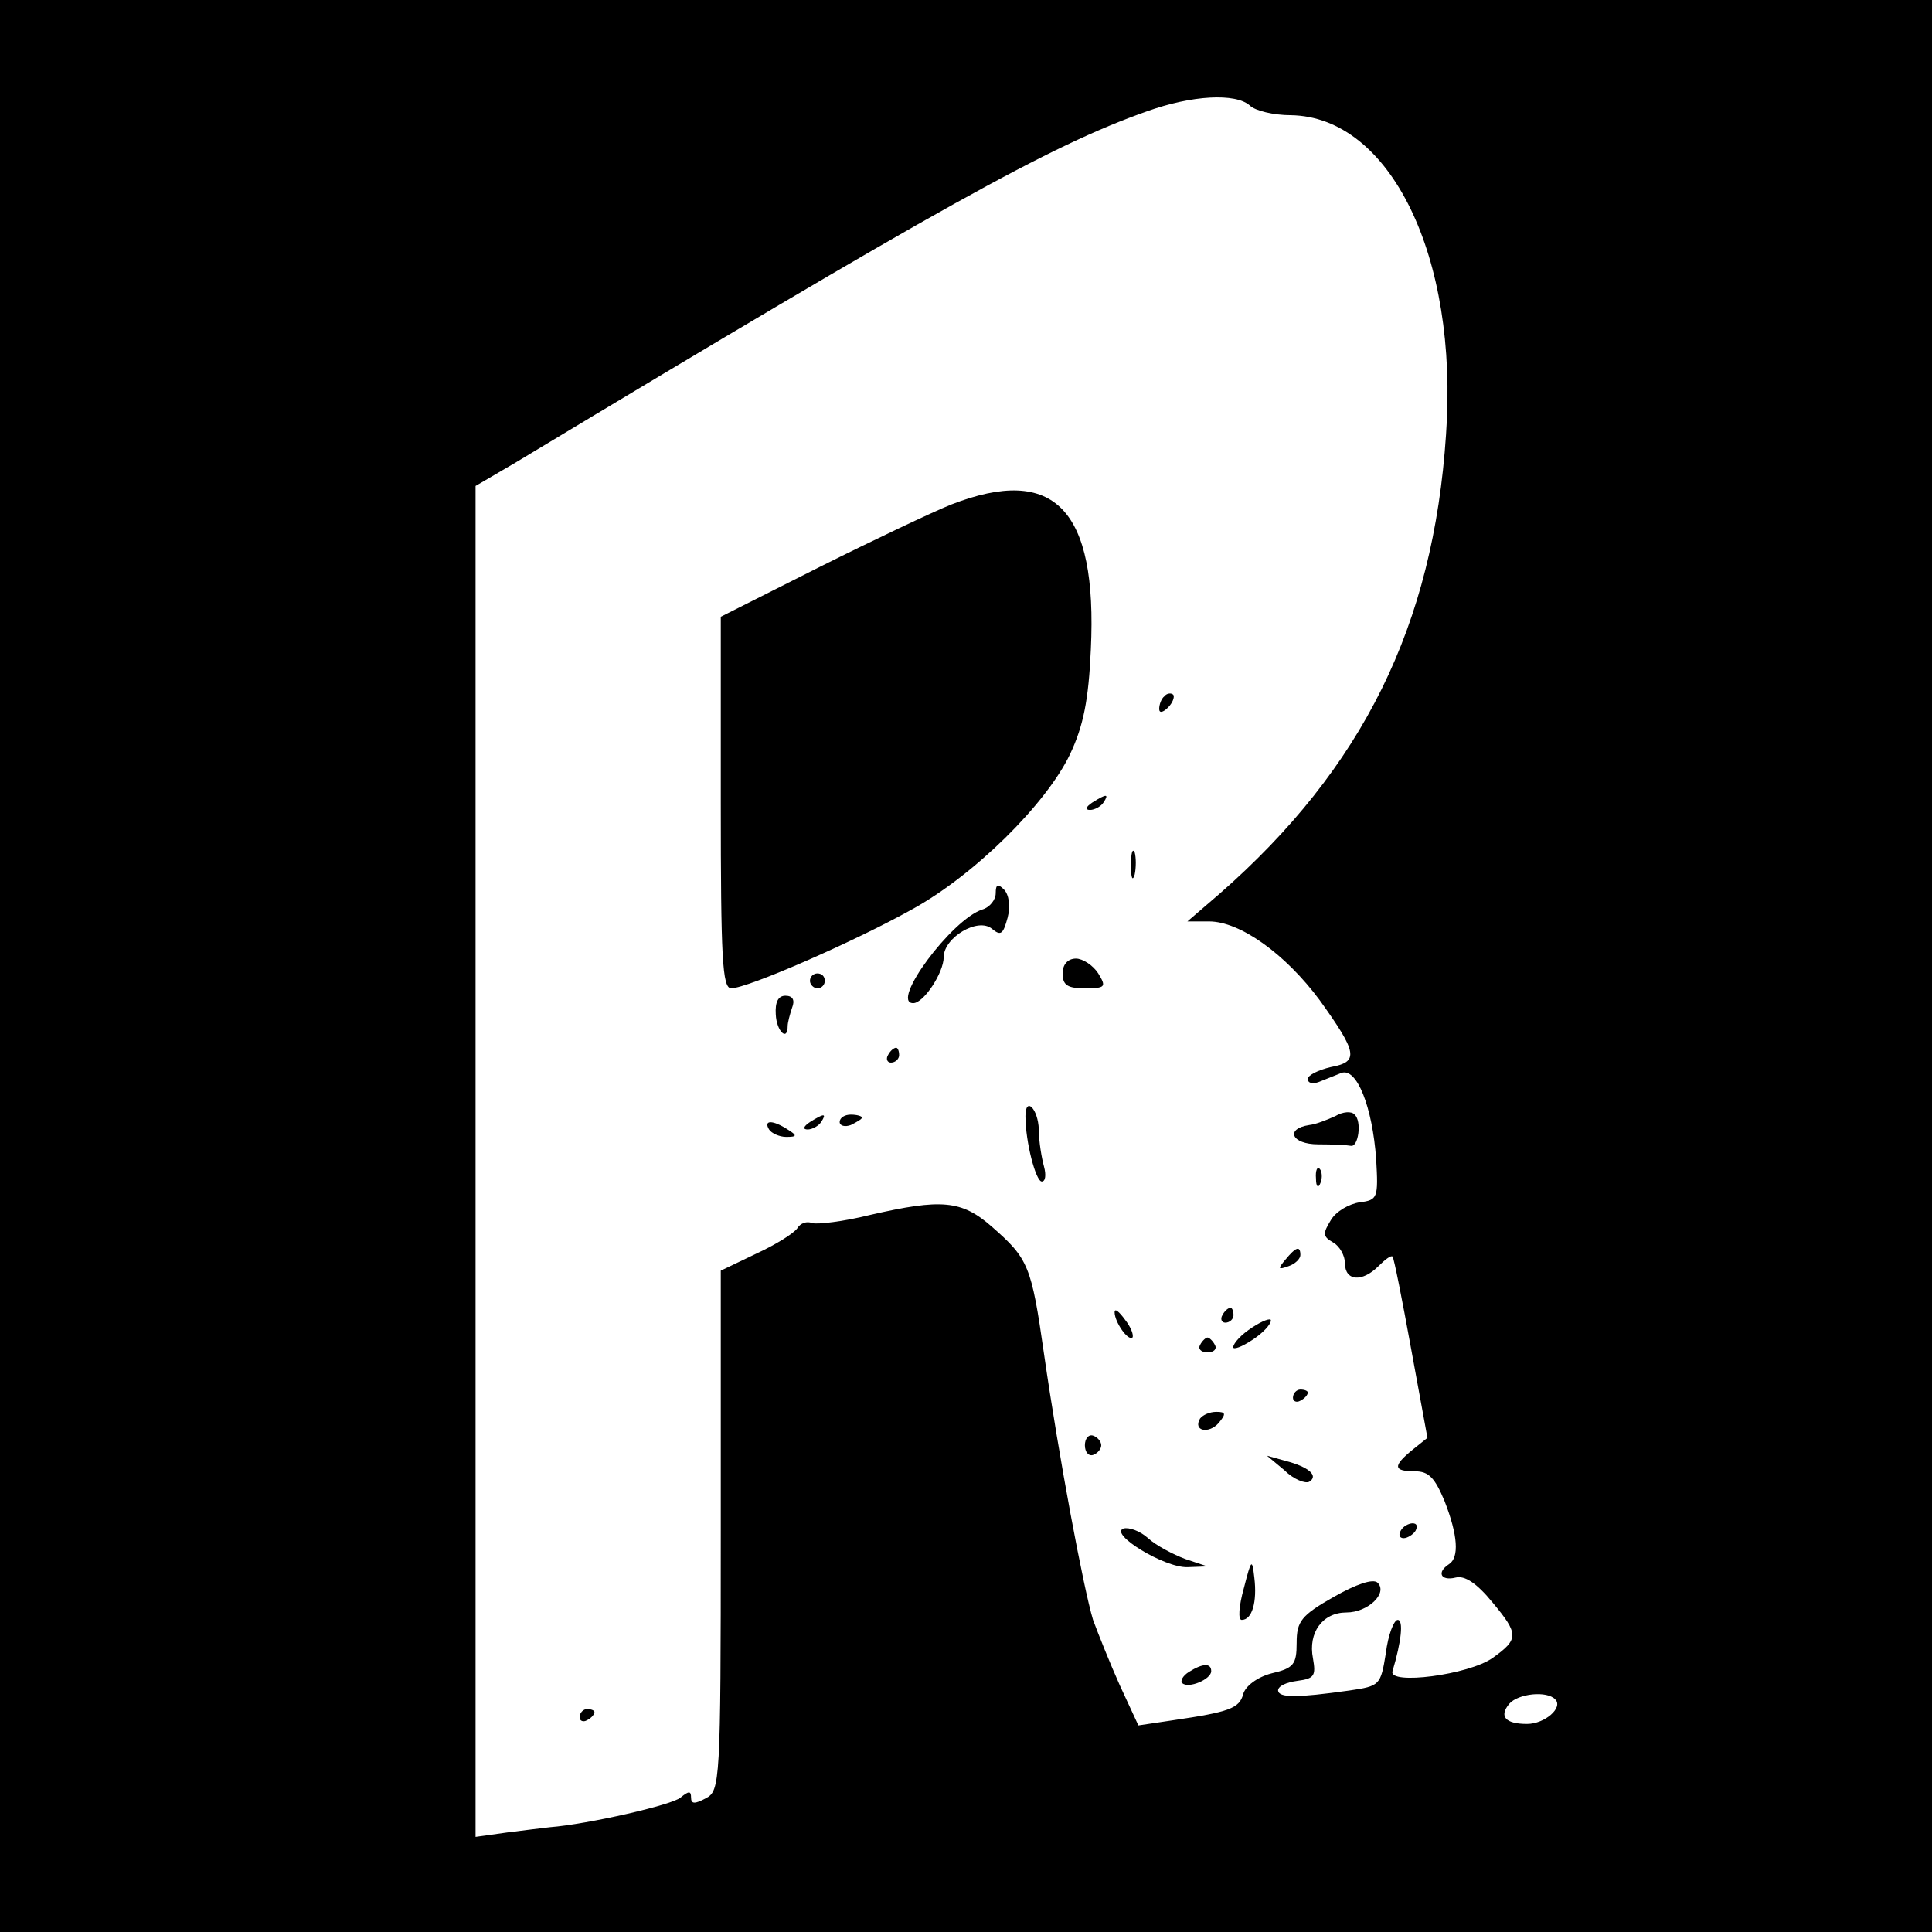 <?xml version="1.0" standalone="no"?>
<!DOCTYPE svg PUBLIC "-//W3C//DTD SVG 20010904//EN"
 "http://www.w3.org/TR/2001/REC-SVG-20010904/DTD/svg10.dtd">
<svg version="1.0" xmlns="http://www.w3.org/2000/svg"
 width="260pt" height="260pt" viewBox="0 0 260 260"
 preserveAspectRatio="xMidYMid meet">
<g transform="translate(0,260) scale(0.1,-0.1)"
fill="#000000" stroke="none">
<path d="M0 1300 l0 -1300 1300 0 1300 0 0 1300 0 1300 -1300 0 -1300 0 0
-1300z m1682 1158 c7 -7 32 -13 55 -13 134 -2 226 -190 209 -430 -17 -257
-112 -449 -305 -618 l-43 -37 29 0 c42 0 103 -44 149 -106 51 -71 53 -83 15
-90 -17 -4 -31 -11 -31 -16 0 -6 7 -7 15 -4 8 3 22 9 30 12 21 8 42 -46 47
-116 3 -52 2 -55 -22 -58 -14 -2 -32 -12 -39 -24 -11 -18 -11 -22 3 -30 9 -5
16 -18 16 -28 0 -24 23 -26 45 -4 9 9 17 15 19 13 2 -2 13 -58 25 -124 l22
-120 -20 -16 c-27 -22 -26 -29 3 -29 19 0 27 -9 40 -40 18 -46 20 -76 6 -85
-17 -11 -11 -23 9 -18 12 3 28 -7 50 -34 35 -42 35 -49 0 -74 -32 -23 -141
-37 -135 -18 12 40 15 69 7 69 -5 0 -13 -20 -16 -45 -7 -43 -8 -44 -49 -50
-71 -10 -95 -10 -96 0 0 6 11 11 26 13 23 3 25 7 21 30 -7 35 13 62 45 62 29
0 56 26 42 40 -6 6 -29 -2 -59 -19 -44 -25 -50 -33 -50 -62 0 -29 -4 -34 -34
-41 -19 -5 -35 -17 -38 -28 -5 -19 -19 -24 -94 -35 l-47 -7 -25 54 c-13 29
-29 69 -36 88 -13 43 -46 219 -66 358 -17 119 -21 128 -70 171 -41 36 -68 38
-164 16 -36 -9 -71 -13 -78 -11 -7 3 -16 0 -20 -7 -5 -7 -29 -22 -55 -34 l-48
-23 0 -350 c0 -339 -1 -350 -20 -360 -15 -8 -20 -8 -20 1 0 9 -3 9 -14 0 -11
-10 -125 -36 -176 -40 -8 -1 -34 -4 -57 -7 l-43 -6 0 909 0 909 53 31 c571
344 720 427 850 473 61 22 120 25 139 8z m411 -2145 c11 -11 -14 -33 -38 -33
-29 0 -38 10 -24 27 12 14 51 18 62 6z"/>
<path d="M1280 1921 c-25 -10 -105 -48 -177 -84 l-133 -67 0 -250 c0 -209 2
-250 14 -250 22 0 166 63 243 106 84 46 181 142 213 209 18 38 25 73 28 141 9
189 -49 249 -188 195z"/>
<path d="M1567 1663 c-4 -3 -7 -11 -7 -17 0 -6 5 -5 12 2 6 6 9 14 7 17 -3 3
-9 2 -12 -2z"/>
<path d="M1470 1520 c-9 -6 -10 -10 -3 -10 6 0 15 5 18 10 8 12 4 12 -15 0z"/>
<path d="M1522 1435 c0 -16 2 -22 5 -12 2 9 2 23 0 30 -3 6 -5 -1 -5 -18z"/>
<path d="M1340 1398 c0 -9 -8 -19 -18 -22 -41 -13 -125 -126 -93 -126 14 0 41
41 41 62 0 26 46 54 65 38 12 -10 15 -7 21 15 4 15 2 31 -5 38 -8 8 -11 7 -11
-5z"/>
<path d="M1430 1290 c0 -16 7 -20 30 -20 28 0 29 2 18 20 -7 11 -21 20 -30 20
-11 0 -18 -8 -18 -20z"/>
<path d="M1090 1280 c0 -5 5 -10 10 -10 6 0 10 5 10 10 0 6 -4 10 -10 10 -5 0
-10 -4 -10 -10z"/>
<path d="M1044 1235 c1 -23 16 -37 16 -16 0 5 3 16 6 25 4 10 1 16 -9 16 -10
0 -14 -9 -13 -25z"/>
<path d="M1195 1180 c-3 -5 -1 -10 4 -10 6 0 11 5 11 10 0 6 -2 10 -4 10 -3 0
-8 -4 -11 -10z"/>
<path d="M1380 1098 c0 -35 14 -88 22 -88 5 0 6 9 3 20 -3 11 -7 33 -7 50 -1
28 -18 45 -18 18z"/>
<path d="M1797 1098 c-11 -5 -26 -11 -35 -12 -33 -5 -24 -26 12 -26 20 0 39
-1 44 -2 10 -2 15 33 5 42 -4 5 -16 4 -26 -2z"/>
<path d="M1090 1090 c-9 -6 -10 -10 -3 -10 6 0 15 5 18 10 8 12 4 12 -15 0z"/>
<path d="M1130 1090 c0 -5 7 -7 15 -4 8 4 15 8 15 10 0 2 -7 4 -15 4 -8 0 -15
-4 -15 -10z"/>
<path d="M1035 1080 c3 -5 14 -10 23 -10 15 0 15 2 2 10 -20 13 -33 13 -25 0z"/>
<path d="M1771 1014 c0 -11 3 -14 6 -6 3 7 2 16 -1 19 -3 4 -6 -2 -5 -13z"/>
<path d="M1730 905 c-11 -13 -10 -14 4 -9 9 3 16 10 16 15 0 13 -6 11 -20 -6z"/>
<path d="M1500 834 c0 -13 18 -39 24 -34 2 3 -2 14 -10 24 -8 11 -14 16 -14
10z"/>
<path d="M1645 830 c-3 -5 -1 -10 4 -10 6 0 11 5 11 10 0 6 -2 10 -4 10 -3 0
-8 -4 -11 -10z"/>
<path d="M1680 810 c-14 -10 -22 -21 -20 -24 3 -2 16 4 30 14 14 10 22 21 20
24 -3 2 -16 -4 -30 -14z"/>
<path d="M1615 790 c-3 -5 1 -10 10 -10 9 0 13 5 10 10 -3 6 -8 10 -10 10 -2
0 -7 -4 -10 -10z"/>
<path d="M1740 719 c0 -5 5 -7 10 -4 6 3 10 8 10 11 0 2 -4 4 -10 4 -5 0 -10
-5 -10 -11z"/>
<path d="M1615 691 c-10 -17 12 -21 25 -6 10 12 10 15 -3 15 -9 0 -18 -4 -22
-9z"/>
<path d="M1460 655 c0 -9 5 -15 11 -13 6 2 11 8 11 13 0 5 -5 11 -11 13 -6 2
-11 -4 -11 -13z"/>
<path d="M1729 621 c12 -12 28 -18 33 -15 13 8 -1 20 -32 28 l-25 7 24 -20z"/>
<path d="M1512 543 c-20 -7 55 -53 86 -52 l27 1 -30 10 c-16 6 -39 18 -50 28
-11 10 -26 15 -33 13z"/>
<path d="M1885 540 c-3 -5 -2 -10 4 -10 5 0 13 5 16 10 3 6 2 10 -4 10 -5 0
-13 -4 -16 -10z"/>
<path d="M1674 463 c-7 -25 -8 -43 -3 -43 14 0 21 24 17 57 -3 26 -4 25 -14
-14z"/>
<path d="M1600 350 c-8 -5 -12 -12 -9 -15 8 -8 39 5 39 16 0 11 -11 11 -30 -1z"/>
<path d="M780 289 c0 -5 5 -7 10 -4 6 3 10 8 10 11 0 2 -4 4 -10 4 -5 0 -10
-5 -10 -11z"/>
</g>
</svg>
